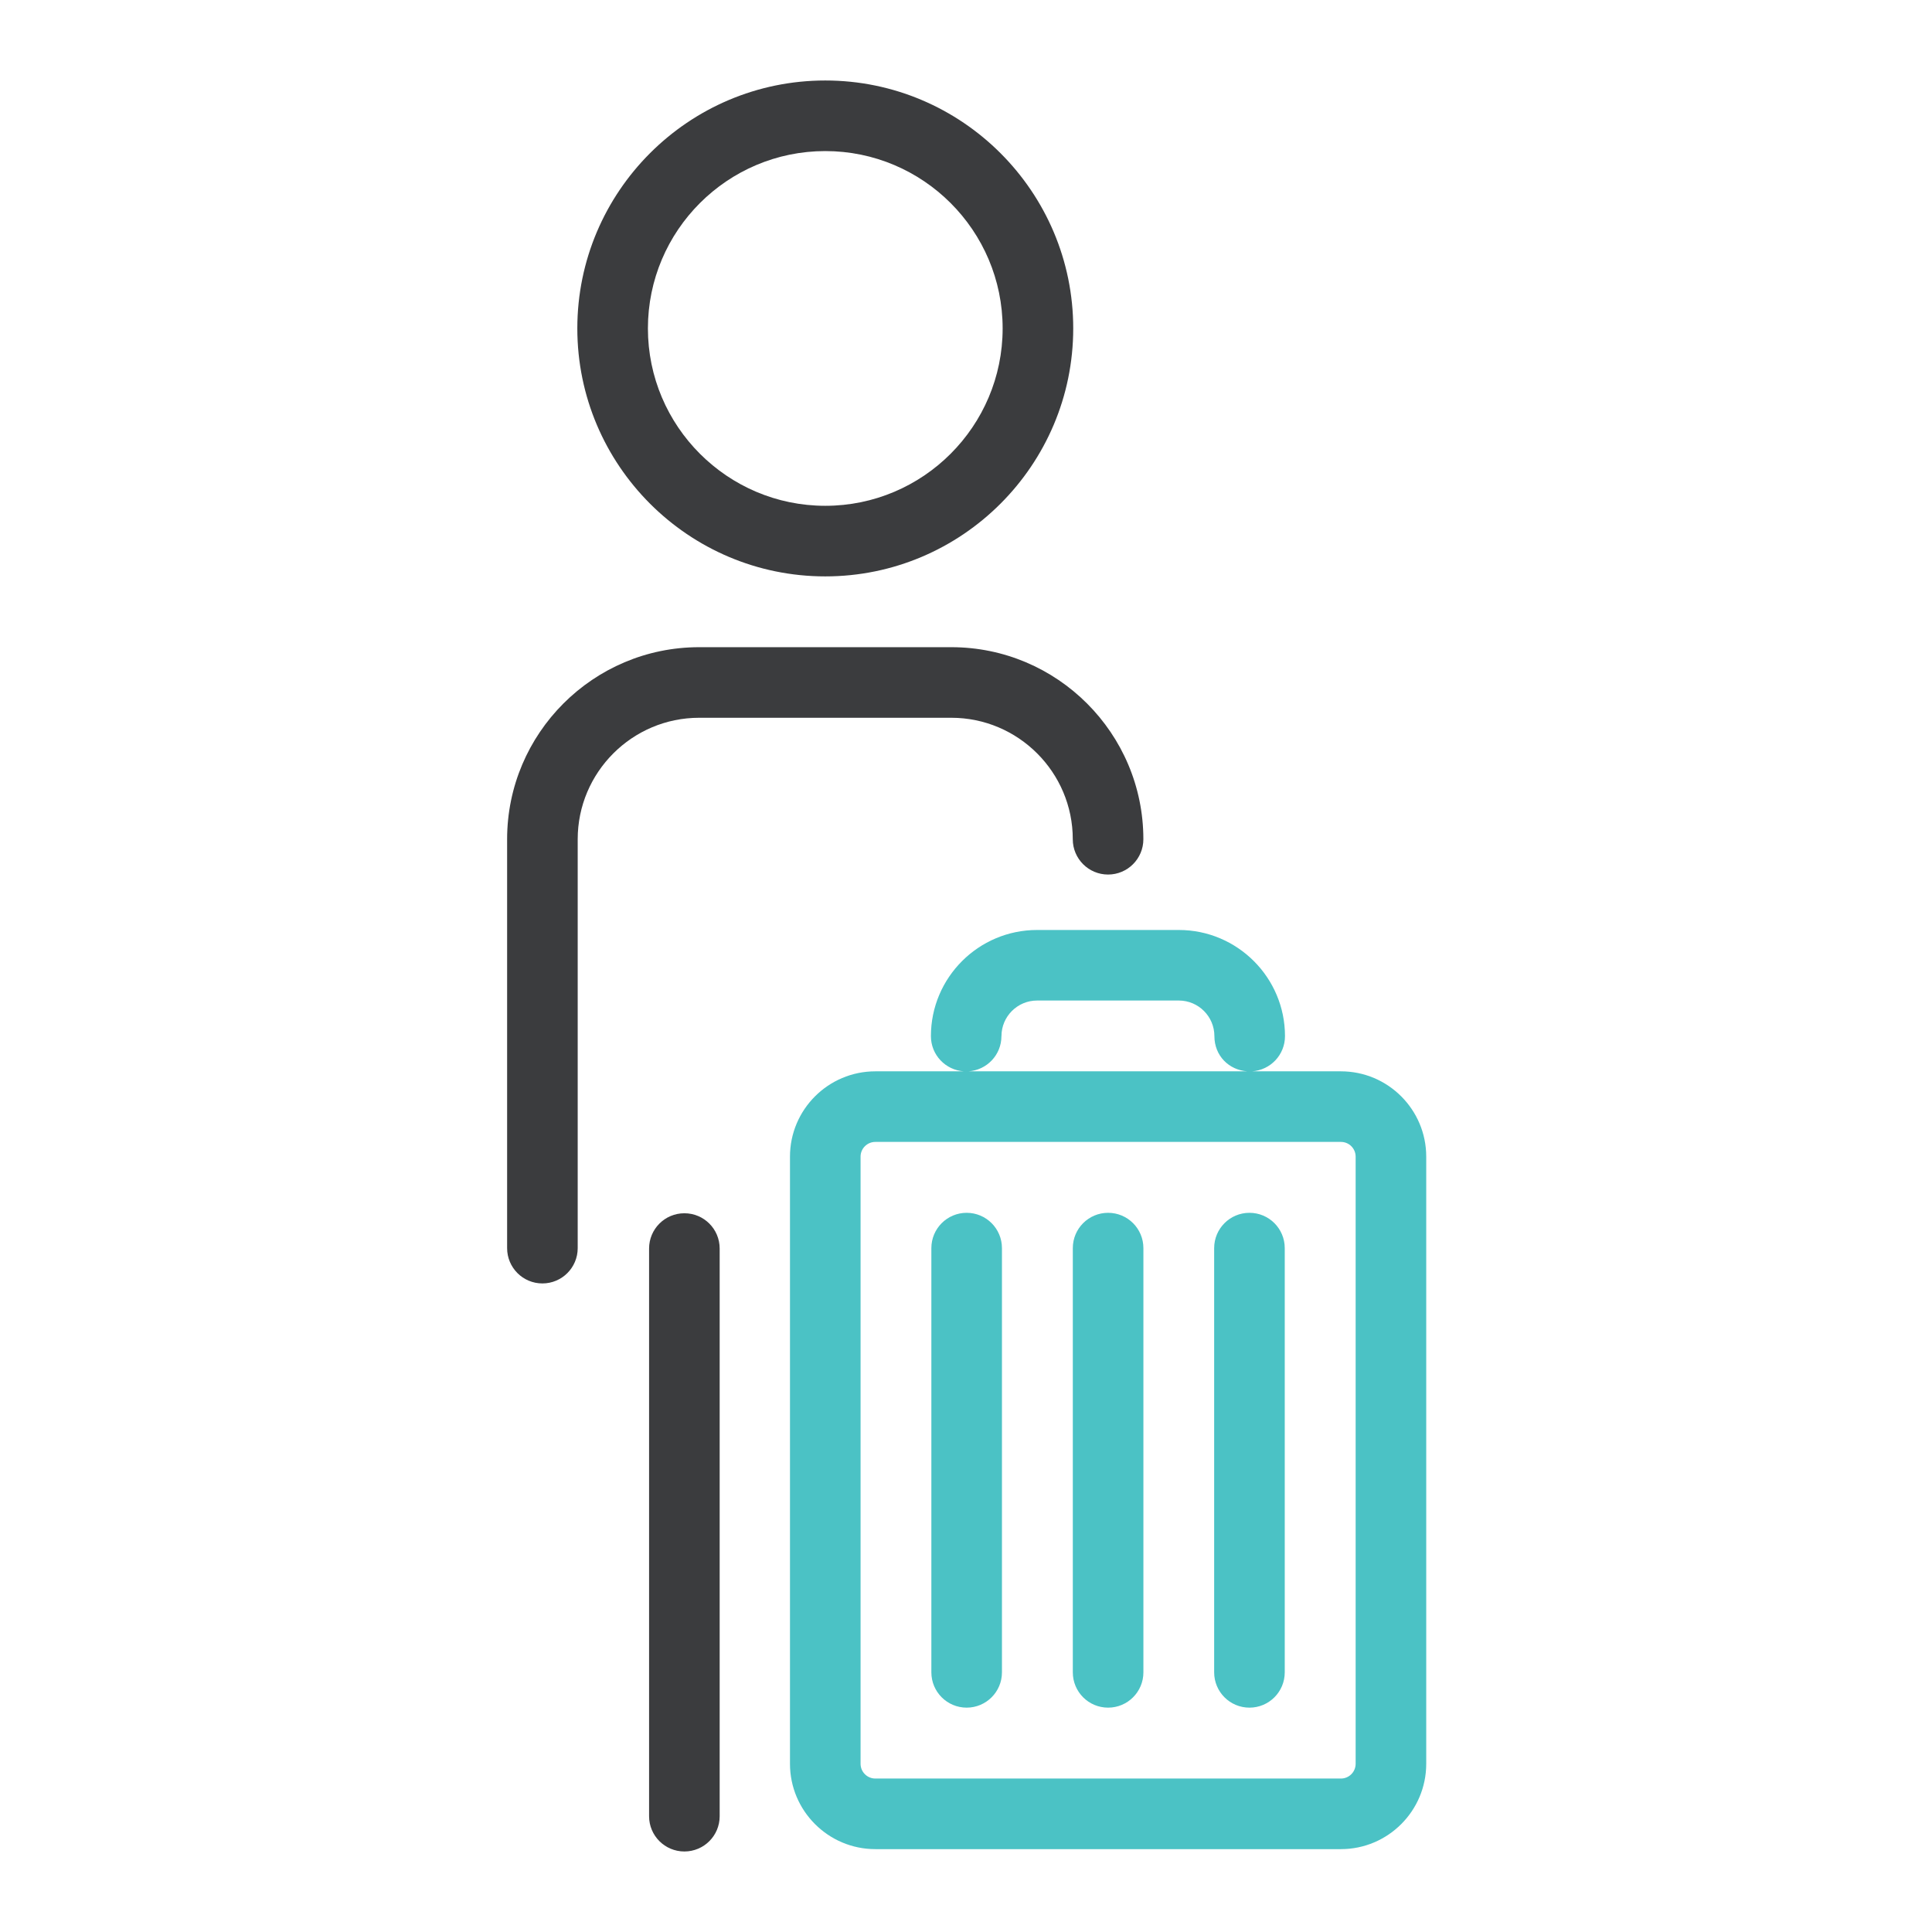 <svg width="56" height="56" viewBox="0 0 56 56" fill="none" xmlns="http://www.w3.org/2000/svg">
<g clip-path="url(#clip0_4642_73704)">
<path d="M38.867 31.053H36.29C36.824 31.018 37.246 30.576 37.246 30.033C37.246 28.336 35.866 26.956 34.169 26.956H30.06C28.363 26.956 26.983 28.336 26.983 30.033C26.983 30.576 27.405 31.018 27.939 31.053H25.372C24.008 31.053 22.898 32.162 22.898 33.526V51.124C22.898 52.489 24.008 53.598 25.372 53.598H38.867C40.231 53.598 41.34 52.489 41.34 51.124V33.526C41.34 32.162 40.231 31.053 38.867 31.053ZM29.028 30.033C29.028 29.464 29.491 29.001 30.06 29.001H34.169C34.737 29.001 35.2 29.464 35.2 30.033C35.2 30.602 35.623 31.018 36.157 31.053H28.071C28.605 31.018 29.027 30.576 29.027 30.033H29.028ZM39.294 51.124C39.294 51.36 39.103 51.552 38.867 51.552H25.372C25.136 51.552 24.944 51.36 24.944 51.124V33.526C24.944 33.29 25.136 33.099 25.372 33.099H38.867C39.103 33.099 39.294 33.29 39.294 33.526V51.124Z" fill="#4BC2C5"/>
<path d="M28.019 49.497C27.454 49.497 26.996 49.039 26.996 48.474V36.178C26.996 35.612 27.454 35.154 28.019 35.154C28.584 35.154 29.042 35.612 29.042 36.178V48.474C29.042 49.039 28.584 49.497 28.019 49.497Z" fill="#4BC2C5"/>
<path d="M32.119 49.497C31.553 49.497 31.096 49.039 31.096 48.474V36.178C31.096 35.612 31.553 35.154 32.119 35.154C32.684 35.154 33.142 35.612 33.142 36.178V48.474C33.142 49.039 32.684 49.497 32.119 49.497Z" fill="#4BC2C5"/>
<path d="M36.216 49.497C35.651 49.497 35.193 49.039 35.193 48.474V36.178C35.193 35.612 35.651 35.154 36.216 35.154C36.782 35.154 37.239 35.612 37.239 36.178V48.474C37.239 49.039 36.782 49.497 36.216 49.497Z" fill="#4BC2C5"/>
<path d="M23.921 16.707C19.958 16.707 16.734 13.483 16.734 9.519C16.734 5.556 19.958 2.333 23.921 2.333C27.883 2.333 31.108 5.557 31.108 9.519C31.108 13.482 27.884 16.707 23.921 16.707ZM23.921 4.379C21.086 4.379 18.78 6.685 18.78 9.519C18.78 12.353 21.087 14.661 23.921 14.661C26.755 14.661 29.062 12.354 29.062 9.519C29.062 6.684 26.756 4.379 23.921 4.379Z" fill="#3B3C3E"/>
<path d="M15.722 37.201C15.157 37.201 14.699 36.743 14.699 36.178V24.326C14.699 21.256 17.196 18.759 20.266 18.759H27.574C30.644 18.759 33.141 21.256 33.141 24.326C33.141 24.891 32.683 25.349 32.118 25.349C31.553 25.349 31.095 24.891 31.095 24.326C31.095 22.385 29.515 20.805 27.574 20.805H20.266C18.325 20.805 16.745 22.385 16.745 24.326V36.178C16.745 36.743 16.287 37.201 15.722 37.201Z" fill="#3B3C3E"/>
<path d="M19.837 53.666C19.272 53.666 18.814 53.209 18.814 52.644V36.19C18.814 35.624 19.272 35.167 19.837 35.167C20.403 35.167 20.86 35.624 20.86 36.19V52.644C20.86 53.209 20.403 53.666 19.837 53.666Z" fill="#3B3C3E"/>
</g>
<defs>
<clipPath id="clip0_4642_73704">
<rect width="26.639" height="51.333" fill="white" transform="translate(14.699 2.333)"/>
</clipPath>
</defs>
</svg>
